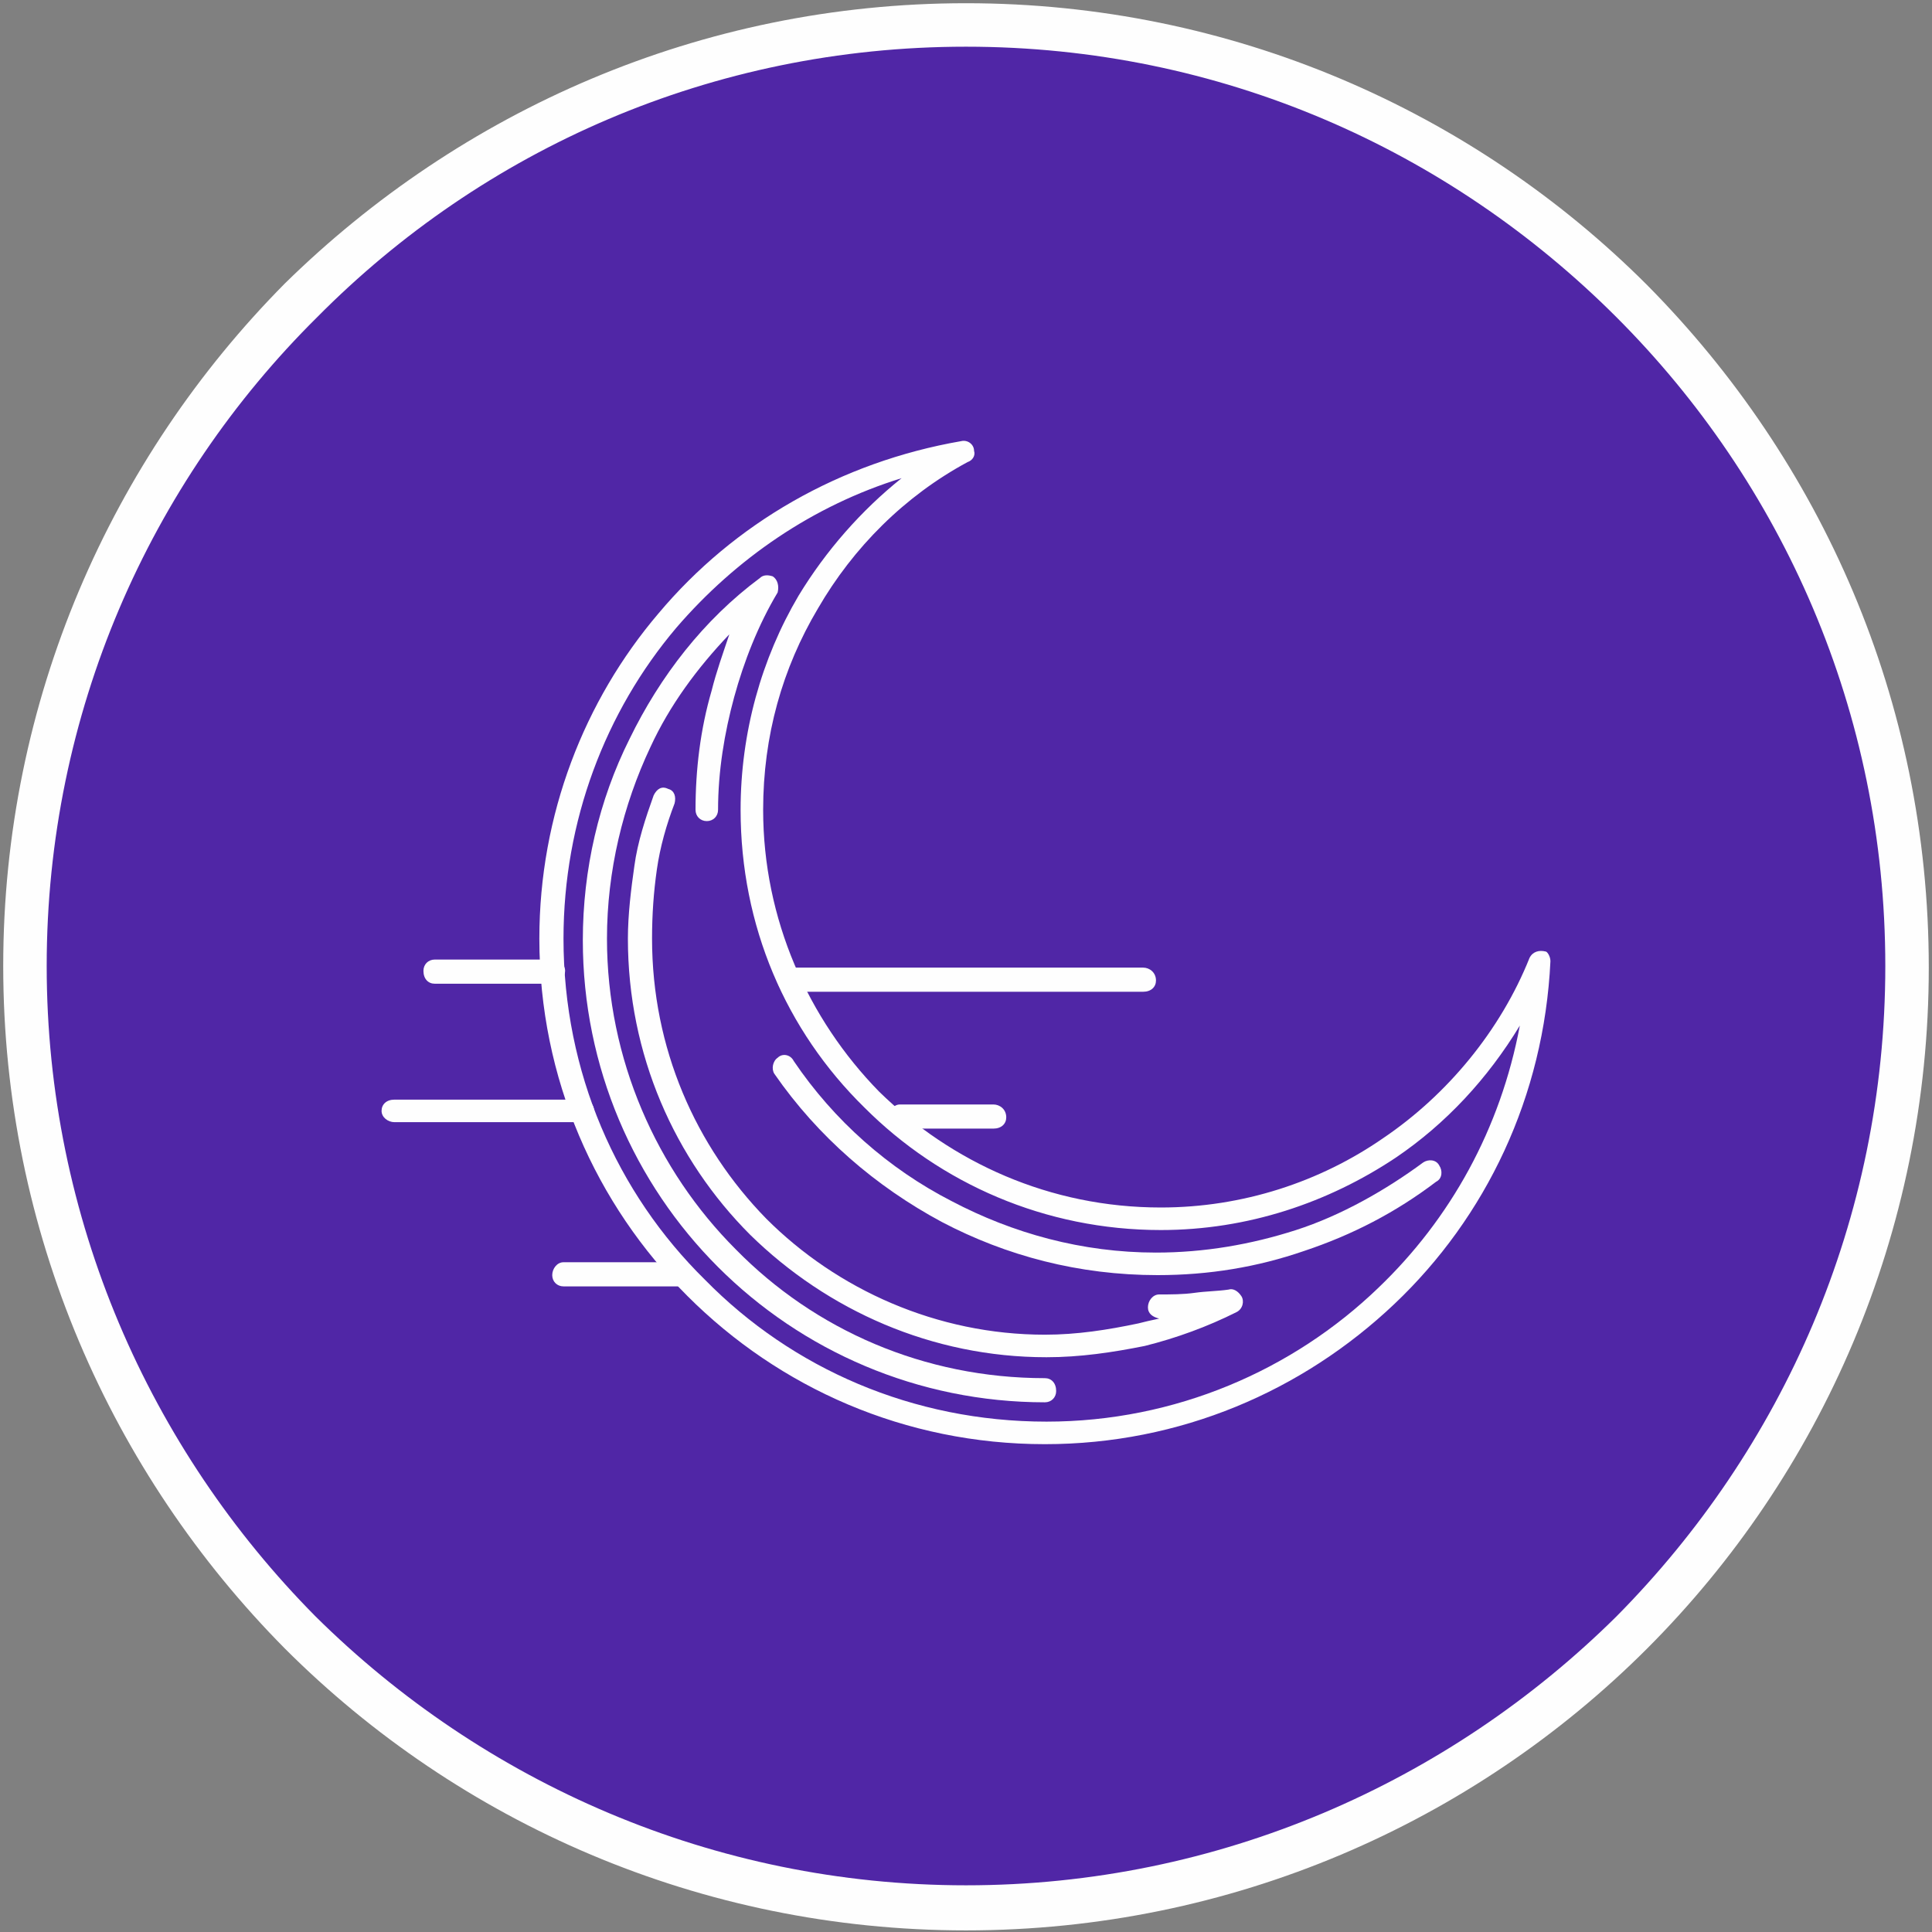<?xml version="1.0" encoding="utf-8"?>
<!-- Generator: Adobe Illustrator 18.1.1, SVG Export Plug-In . SVG Version: 6.00 Build 0)  -->
<svg version="1.1" id="Layer_1" xmlns="http://www.w3.org/2000/svg" xmlns:xlink="http://www.w3.org/1999/xlink" x="0px" y="0px"
	 width="120px" height="120px" viewBox="0 0 120 120" enable-background="new 0 0 120 120" xml:space="preserve">
<rect x="0" y="0" width="120" height="120" fill="#808080" stroke="none"/>
<g>
	<path fill-rule="evenodd" clip-rule="evenodd" fill="#5026A6" d="M60,118.5c32.2,0,58.4-26.3,58.4-58.5c0-32.3-26.2-58.5-58.4-58.5
		C27.8,1.5,1.6,27.8,1.6,60C1.6,92.2,27.8,118.5,60,118.5L60,118.5z"/>
	<path fill="#FEFEFE" d="M60,0.2c16.5,0,31.5,6.7,42.3,17.5c10.8,10.9,17.5,25.8,17.5,42.4c0,16.5-6.7,31.5-17.5,42.3
		S76.5,119.9,60,119.9c-16.5,0-31.5-6.7-42.3-17.5C6.9,91.5,0.2,76.5,0.2,60c0-16.5,6.7-31.5,17.5-42.4C28.6,6.9,43.5,0.2,60,0.2
		L60,0.2z M100.4,19.7C90,9.3,75.8,2.9,60,2.9S30,9.3,19.7,19.7C9.3,30,2.9,44.3,2.9,60s6.4,30,16.7,40.4
		C30,110.7,44.3,117.1,60,117.1s30-6.4,40.4-16.7c10.3-10.4,16.7-24.6,16.7-40.4S110.7,30,100.4,19.7L100.4,19.7z"/>
	<path fill="#FEFEFE" d="M96.3,59.7c-0.4,8.4-4,15.9-9.7,21.3c-5.7,5.4-13.3,8.7-21.7,8.7c-8.7,0-16.5-3.5-22.2-9.2
		S33.5,67,33.5,58.3c0-7.7,2.8-14.8,7.4-20.2c4.7-5.6,11.3-9.4,18.8-10.7c0.4-0.1,0.8,0.2,0.8,0.6c0.1,0.3-0.1,0.6-0.4,0.7l0,0
		c-3.9,2.1-7.1,5.3-9.3,9.1c-2.2,3.7-3.4,7.9-3.4,12.5c0,6.8,2.8,13,7.2,17.5c4.5,4.4,10.6,7.2,17.5,7.2c5.1,0,9.9-1.6,13.8-4.3
		c4-2.7,7.3-6.7,9.1-11.2c0.2-0.4,0.6-0.5,1-0.4C96.1,59.1,96.3,59.4,96.3,59.7L96.3,59.7z M85.6,80c4.5-4.3,7.6-9.9,8.8-16.3
		c-2,3.3-4.6,6.1-7.7,8.2c-4.2,2.8-9.2,4.5-14.6,4.5c-7.2,0-13.7-2.9-18.4-7.6C48.8,64,46,57.5,46,50.3c0-4.8,1.3-9.4,3.6-13.3
		c1.7-2.8,3.9-5.3,6.4-7.3c-5.5,1.7-10.3,5-14,9.3c-4.4,5.2-7,12-7,19.3c0,8.3,3.3,15.8,8.8,21.2c5.4,5.5,12.9,8.8,21.2,8.8
		C73,88.3,80.3,85.1,85.6,80L85.6,80z"/>
	<path fill="#FEFEFE" d="M44.6,50.3c0,0.4-0.3,0.7-0.7,0.7c-0.4,0-0.7-0.3-0.7-0.7c0-2.5,0.3-5,1-7.4c0.3-1.2,0.7-2.3,1.1-3.5
		c-2,2.1-3.7,4.4-4.9,7c-1.7,3.6-2.7,7.7-2.7,11.9c0,7.5,3.1,14.4,8,19.3c4.9,5,11.7,8,19.2,8c0.4,0,0.7,0.3,0.7,0.8
		c0,0.4-0.3,0.7-0.7,0.7c-7.9,0-15.1-3.2-20.3-8.4s-8.4-12.4-8.4-20.3c0-4.4,1-8.7,2.9-12.5c1.9-3.9,4.6-7.4,8.1-10
		c0.2-0.2,0.5-0.2,0.8-0.1c0.3,0.2,0.4,0.6,0.3,1c-1.2,2-2.1,4.3-2.7,6.5C45,45.5,44.6,47.9,44.6,50.3L44.6,50.3z M88.4,72.2
		c0.3-0.2,0.8-0.2,1,0.2c0.2,0.3,0.2,0.8-0.2,1c-2.5,1.9-5.2,3.3-8.2,4.3c-2.9,1-5.9,1.5-9.1,1.5c-4.9,0-9.4-1.2-13.4-3.3
		c-4.1-2.2-7.7-5.3-10.4-9.2c-0.2-0.3-0.1-0.8,0.2-1c0.3-0.3,0.8-0.2,1,0.2c2.5,3.7,5.9,6.7,9.8,8.7c3.8,2,8.1,3.2,12.7,3.2
		c3,0,5.9-0.5,8.7-1.4S86.1,73.9,88.4,72.2L88.4,72.2z"/>
	<path fill="#FEFEFE" d="M40.6,49.4c0.2-0.4,0.5-0.6,0.9-0.4c0.4,0.1,0.5,0.5,0.4,0.9c-0.5,1.3-0.9,2.7-1.1,4.1
		c-0.2,1.4-0.3,2.8-0.3,4.3c0,6.8,2.7,12.9,7.1,17.4c4.4,4.4,10.6,7.2,17.3,7.2c2,0,3.9-0.3,5.8-0.7c0.4-0.1,0.8-0.2,1.3-0.3
		c-0.4-0.1-0.7-0.3-0.7-0.7c0-0.4,0.3-0.8,0.7-0.8c0.7,0,1.5,0,2.2-0.1c0.7-0.1,1.4-0.1,2.1-0.2l0,0c0.3-0.1,0.6,0.1,0.8,0.4
		c0.2,0.3,0.1,0.8-0.3,1c-1.8,0.9-3.7,1.6-5.7,2.1c-2,0.4-4,0.7-6.1,0.7c-7.1,0-13.6-2.9-18.4-7.6C41.9,72,39,65.5,39,58.3
		c0-1.5,0.2-3.1,0.4-4.5C39.6,52.3,40.1,50.8,40.6,49.4L40.6,49.4z"/>
	<path fill="#FEFEFE" d="M34.3,59.6c0.4,0,0.8,0.3,0.8,0.7c0,0.4-0.3,0.8-0.8,0.8H27c-0.4,0-0.7-0.3-0.7-0.8c0-0.4,0.3-0.7,0.7-0.7
		H34.3z"/>
	<path fill="#FEFEFE" d="M36.2,68.3c0.4,0,0.7,0.3,0.7,0.7c0,0.4-0.3,0.7-0.7,0.7H24.5c-0.4,0-0.8-0.3-0.8-0.7
		c0-0.4,0.3-0.7,0.8-0.7H36.2z"/>
	<path fill="#FEFEFE" d="M49,61.6c-0.4,0-0.7-0.3-0.7-0.7c0-0.4,0.3-0.8,0.7-0.8H71c0.4,0,0.8,0.3,0.8,0.8c0,0.4-0.3,0.7-0.8,0.7H49
		z"/>
	<path fill="#FEFEFE" d="M42.3,78.4c0.4,0,0.7,0.3,0.7,0.8c0,0.4-0.3,0.7-0.7,0.7H35c-0.4,0-0.7-0.3-0.7-0.7c0-0.4,0.3-0.8,0.7-0.8
		H42.3z"/>
	<path fill="#FEFEFE" d="M61.7,68.6c0.4,0,0.8,0.3,0.8,0.8c0,0.4-0.3,0.7-0.8,0.7h-5.8c-0.4,0-0.7-0.3-0.7-0.7
		c0-0.4,0.3-0.8,0.7-0.8H61.7z"/>
</g>
</svg>
